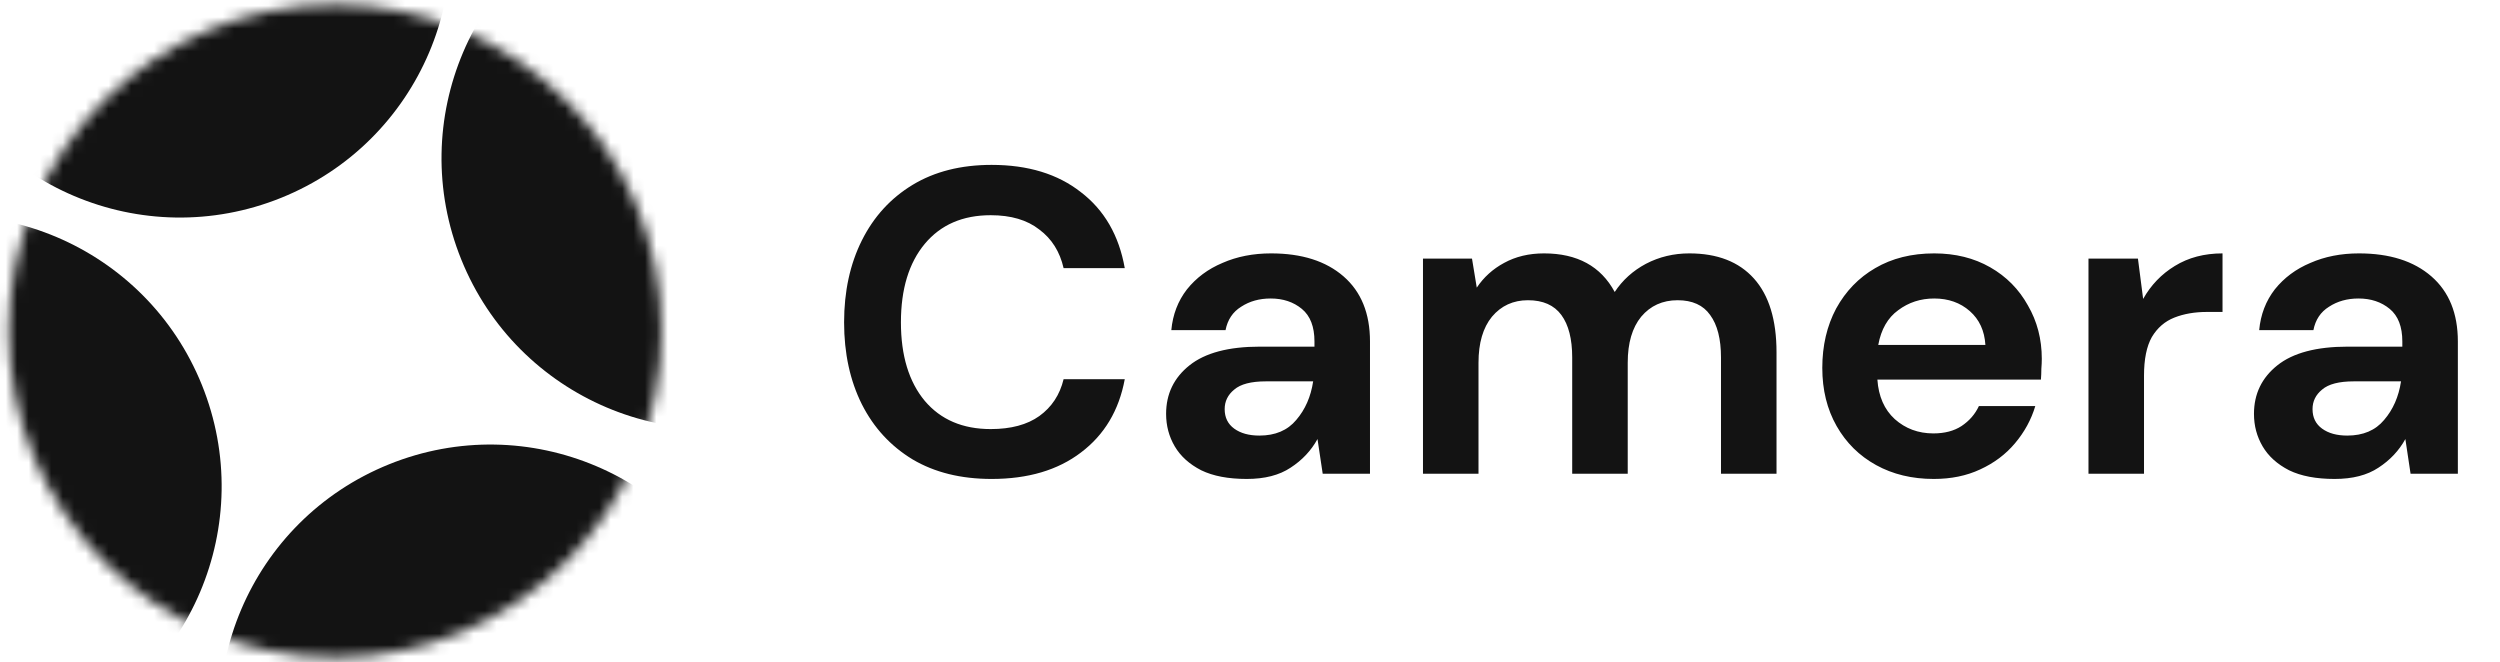 <svg width="219" height="58" viewBox="0 0 219 58" fill="none" xmlns="http://www.w3.org/2000/svg">
<path d="M86.863 41.956C84.178 41.956 81.873 41.386 79.947 40.246C78.022 39.081 76.54 37.472 75.501 35.42C74.463 33.343 73.943 30.949 73.943 28.238C73.943 25.528 74.463 23.134 75.501 21.056C76.54 18.979 78.022 17.358 79.947 16.192C81.873 15.027 84.178 14.444 86.863 14.444C90.055 14.444 92.665 15.242 94.691 16.838C96.743 18.409 98.023 20.626 98.529 23.488H93.171C92.842 22.044 92.133 20.917 91.043 20.107C89.979 19.27 88.561 18.852 86.787 18.852C84.33 18.852 82.405 19.689 81.011 21.36C79.618 23.032 78.921 25.325 78.921 28.238C78.921 31.152 79.618 33.444 81.011 35.117C82.405 36.763 84.33 37.587 86.787 37.587C88.561 37.587 89.979 37.206 91.043 36.447C92.133 35.661 92.842 34.584 93.171 33.217H98.529C98.023 35.953 96.743 38.093 94.691 39.639C92.665 41.184 90.055 41.956 86.863 41.956ZM109.219 41.956C107.598 41.956 106.268 41.703 105.229 41.197C104.19 40.664 103.418 39.968 102.911 39.106C102.404 38.245 102.151 37.295 102.151 36.257C102.151 34.508 102.835 33.09 104.203 32.001C105.571 30.911 107.623 30.366 110.359 30.366H115.147V29.91C115.147 28.619 114.78 27.669 114.045 27.061C113.31 26.453 112.398 26.148 111.309 26.148C110.321 26.148 109.46 26.389 108.725 26.87C107.99 27.326 107.534 28.011 107.357 28.922H102.607C102.734 27.555 103.19 26.364 103.975 25.351C104.786 24.337 105.824 23.564 107.091 23.032C108.358 22.475 109.776 22.197 111.347 22.197C114.032 22.197 116.148 22.868 117.693 24.21C119.238 25.553 120.011 27.453 120.011 29.91V41.501H115.869L115.413 38.461C114.856 39.474 114.07 40.31 113.057 40.968C112.069 41.627 110.79 41.956 109.219 41.956ZM110.321 38.157C111.714 38.157 112.791 37.7 113.551 36.788C114.336 35.877 114.83 34.749 115.033 33.407H110.891C109.599 33.407 108.674 33.647 108.117 34.129C107.56 34.584 107.281 35.154 107.281 35.839C107.281 36.573 107.56 37.143 108.117 37.548C108.674 37.954 109.409 38.157 110.321 38.157ZM124.653 41.501V22.652H128.947L129.365 25.198C129.973 24.287 130.771 23.564 131.759 23.032C132.772 22.475 133.937 22.197 135.255 22.197C138.168 22.197 140.233 23.324 141.449 25.578C142.133 24.54 143.045 23.716 144.185 23.108C145.35 22.5 146.617 22.197 147.985 22.197C150.442 22.197 152.329 22.931 153.647 24.401C154.964 25.87 155.623 28.023 155.623 30.86V41.501H150.759V31.317C150.759 29.695 150.442 28.454 149.809 27.593C149.201 26.731 148.251 26.3 146.959 26.3C145.641 26.3 144.577 26.782 143.767 27.744C142.981 28.707 142.589 30.05 142.589 31.773V41.501H137.725V31.317C137.725 29.695 137.408 28.454 136.775 27.593C136.141 26.731 135.166 26.3 133.849 26.3C132.557 26.3 131.505 26.782 130.695 27.744C129.909 28.707 129.517 30.05 129.517 31.773V41.501H124.653ZM169.399 41.956C167.499 41.956 165.814 41.551 164.345 40.74C162.875 39.93 161.723 38.79 160.887 37.321C160.051 35.851 159.633 34.154 159.633 32.228C159.633 30.278 160.038 28.543 160.849 27.023C161.685 25.503 162.825 24.325 164.269 23.488C165.738 22.627 167.461 22.197 169.437 22.197C171.286 22.197 172.92 22.602 174.339 23.413C175.757 24.223 176.859 25.338 177.645 26.756C178.455 28.15 178.861 29.708 178.861 31.43C178.861 31.709 178.848 32.001 178.823 32.304C178.823 32.608 178.81 32.925 178.785 33.255H164.459C164.56 34.724 165.067 35.877 165.979 36.712C166.916 37.548 168.043 37.967 169.361 37.967C170.349 37.967 171.172 37.751 171.831 37.321C172.515 36.864 173.021 36.282 173.351 35.572H178.291C177.936 36.763 177.341 37.852 176.505 38.84C175.694 39.803 174.681 40.563 173.465 41.12C172.274 41.678 170.919 41.956 169.399 41.956ZM169.437 26.148C168.246 26.148 167.195 26.491 166.283 27.174C165.371 27.833 164.788 28.846 164.535 30.215H173.921C173.845 28.973 173.389 27.985 172.553 27.25C171.717 26.516 170.678 26.148 169.437 26.148ZM182.951 41.501V22.652H187.283L187.739 26.186C188.423 24.971 189.348 24.008 190.513 23.299C191.704 22.564 193.097 22.197 194.693 22.197V27.326H193.325C192.261 27.326 191.311 27.491 190.475 27.82C189.639 28.15 188.981 28.72 188.499 29.53C188.043 30.341 187.815 31.468 187.815 32.913V41.501H182.951ZM204.516 41.956C202.895 41.956 201.565 41.703 200.526 41.197C199.487 40.664 198.715 39.968 198.208 39.106C197.701 38.245 197.448 37.295 197.448 36.257C197.448 34.508 198.132 33.09 199.5 32.001C200.868 30.911 202.92 30.366 205.656 30.366H210.444V29.91C210.444 28.619 210.077 27.669 209.342 27.061C208.607 26.453 207.695 26.148 206.606 26.148C205.618 26.148 204.757 26.389 204.022 26.87C203.287 27.326 202.831 28.011 202.654 28.922H197.904C198.031 27.555 198.487 26.364 199.272 25.351C200.083 24.337 201.121 23.564 202.388 23.032C203.655 22.475 205.073 22.197 206.644 22.197C209.329 22.197 211.445 22.868 212.99 24.21C214.535 25.553 215.308 27.453 215.308 29.91V41.501H211.166L210.71 38.461C210.153 39.474 209.367 40.31 208.354 40.968C207.366 41.627 206.087 41.956 204.516 41.956ZM205.618 38.157C207.011 38.157 208.088 37.7 208.848 36.788C209.633 35.877 210.127 34.749 210.33 33.407H206.188C204.896 33.407 203.971 33.647 203.414 34.129C202.857 34.584 202.578 35.154 202.578 35.839C202.578 36.573 202.857 37.143 203.414 37.548C203.971 37.954 204.706 38.157 205.618 38.157Z" fill="#131313"/>
<mask id="mask0_1219_43368" style="mask-type:alpha" maskUnits="userSpaceOnUse" x="0" y="0" width="58" height="58">
<circle cx="29.357" cy="29" r="28.592" fill="#C4C4C4"/>
</mask>
<g mask="url(#mask0_1219_43368)">
<circle cx="15.755" cy="-4.669" r="23.721" transform="rotate(-22 15.755 -4.669)" fill="#131313"/>
<circle cx="42.962" cy="62.669" r="23.721" transform="rotate(-22 42.962 62.669)" fill="#131313"/>
<circle cx="-4.31" cy="42.603" r="23.721" transform="rotate(-22 -4.31 42.603)" fill="#131313"/>
<circle cx="62.404" cy="13.854" r="23.721" transform="rotate(-22 62.404 13.854)" fill="#131313"/>
</g>
</svg>
